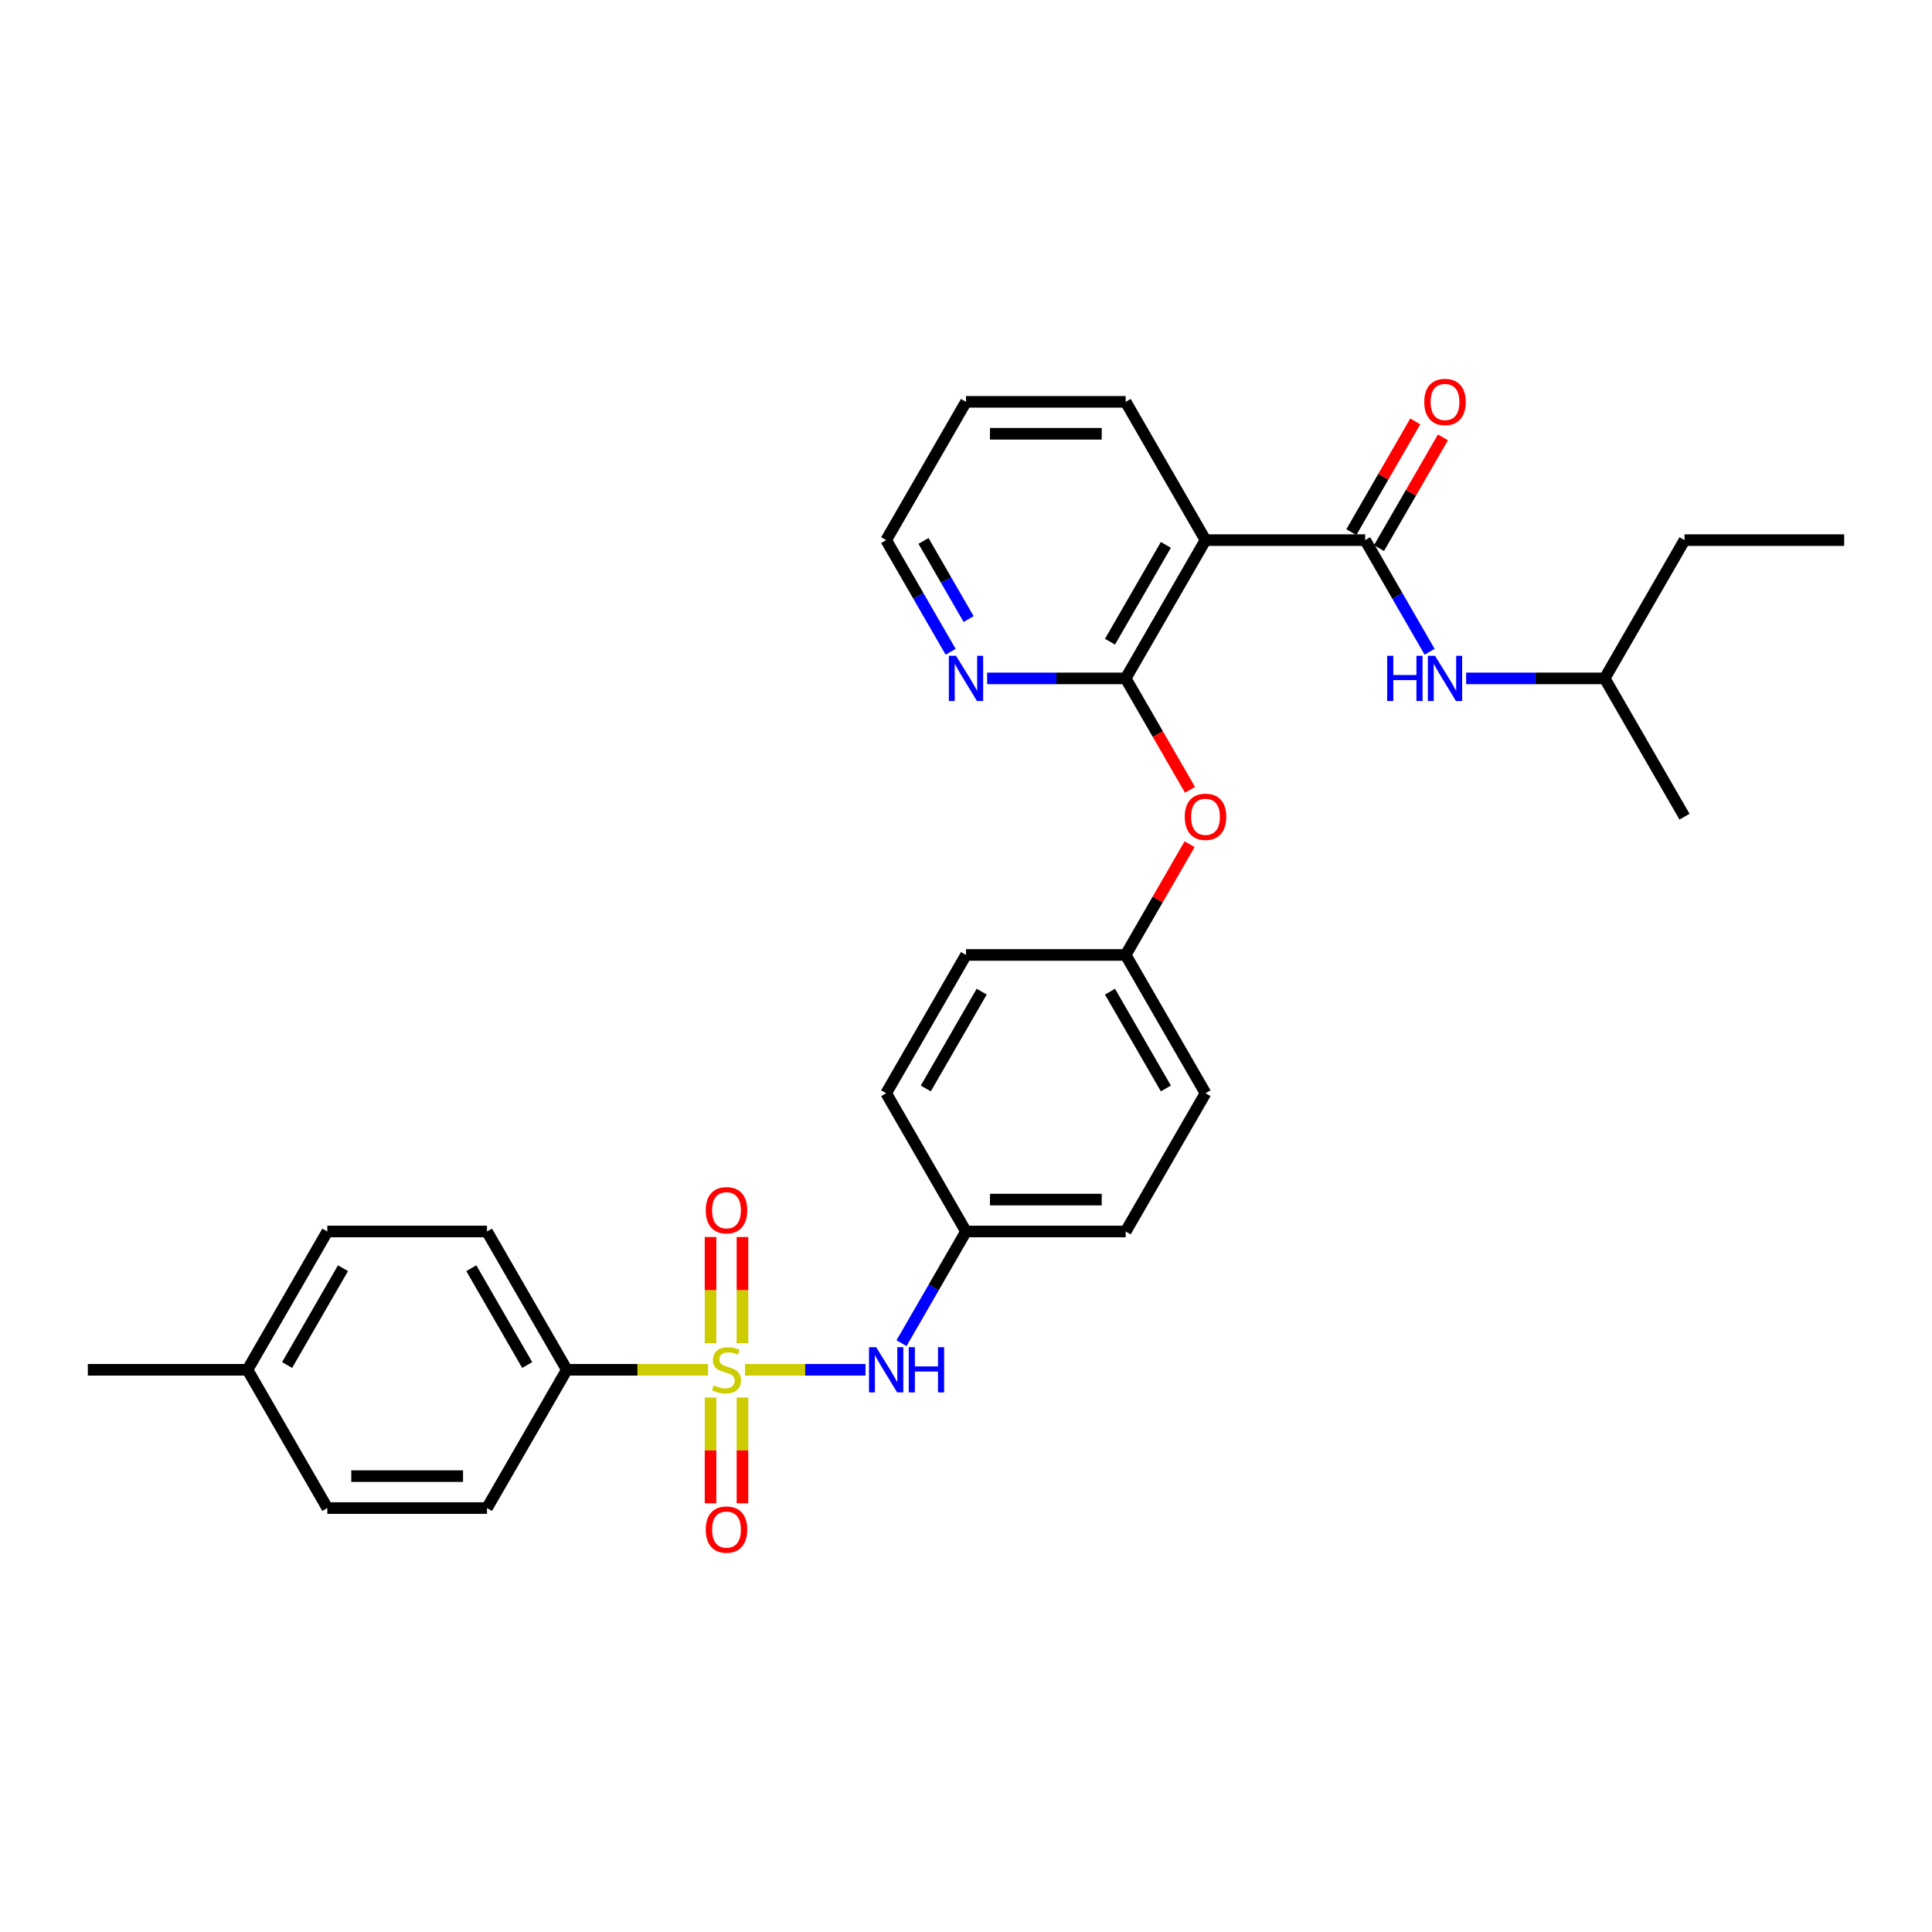 <?xml version='1.0' encoding='iso-8859-1'?>
<svg version='1.1' baseProfile='full'
              xmlns='http://www.w3.org/2000/svg'
                      xmlns:rdkit='http://www.rdkit.org/xml'
                      xmlns:xlink='http://www.w3.org/1999/xlink'
                  xml:space='preserve'
width='1000px' height='1000px' viewBox='0 0 1000 1000'>
<!-- END OF HEADER -->
<rect style='opacity:1.0;fill:#FFFFFF;stroke:none' width='1000' height='1000' x='0' y='0'> </rect>
<path class='bond-3' d='M 385.603,708.999 L 416.789,708.999' style='fill:none;fill-rule:evenodd;stroke:#CCCC00;stroke-width:6px;stroke-linecap:butt;stroke-linejoin:miter;stroke-opacity:1' />
<path class='bond-3' d='M 416.789,708.999 L 447.975,708.999' style='fill:none;fill-rule:evenodd;stroke:#0000FF;stroke-width:6px;stroke-linecap:butt;stroke-linejoin:miter;stroke-opacity:1' />
<path class='bond-4' d='M 366.463,708.999 L 329.926,708.999' style='fill:none;fill-rule:evenodd;stroke:#CCCC00;stroke-width:6px;stroke-linecap:butt;stroke-linejoin:miter;stroke-opacity:1' />
<path class='bond-4' d='M 329.926,708.999 L 293.388,708.999' style='fill:none;fill-rule:evenodd;stroke:#000000;stroke-width:6px;stroke-linecap:butt;stroke-linejoin:miter;stroke-opacity:1' />
<path class='bond-6' d='M 384.298,695.264 L 384.298,667.77' style='fill:none;fill-rule:evenodd;stroke:#CCCC00;stroke-width:6px;stroke-linecap:butt;stroke-linejoin:miter;stroke-opacity:1' />
<path class='bond-6' d='M 384.298,667.77 L 384.298,640.276' style='fill:none;fill-rule:evenodd;stroke:#FF0000;stroke-width:6px;stroke-linecap:butt;stroke-linejoin:miter;stroke-opacity:1' />
<path class='bond-6' d='M 367.769,695.264 L 367.769,667.77' style='fill:none;fill-rule:evenodd;stroke:#CCCC00;stroke-width:6px;stroke-linecap:butt;stroke-linejoin:miter;stroke-opacity:1' />
<path class='bond-6' d='M 367.769,667.77 L 367.769,640.276' style='fill:none;fill-rule:evenodd;stroke:#FF0000;stroke-width:6px;stroke-linecap:butt;stroke-linejoin:miter;stroke-opacity:1' />
<path class='bond-7' d='M 367.769,723.363 L 367.769,750.732' style='fill:none;fill-rule:evenodd;stroke:#CCCC00;stroke-width:6px;stroke-linecap:butt;stroke-linejoin:miter;stroke-opacity:1' />
<path class='bond-7' d='M 367.769,750.732 L 367.769,778.102' style='fill:none;fill-rule:evenodd;stroke:#FF0000;stroke-width:6px;stroke-linecap:butt;stroke-linejoin:miter;stroke-opacity:1' />
<path class='bond-7' d='M 384.298,723.363 L 384.298,750.732' style='fill:none;fill-rule:evenodd;stroke:#CCCC00;stroke-width:6px;stroke-linecap:butt;stroke-linejoin:miter;stroke-opacity:1' />
<path class='bond-7' d='M 384.298,750.732 L 384.298,778.102' style='fill:none;fill-rule:evenodd;stroke:#FF0000;stroke-width:6px;stroke-linecap:butt;stroke-linejoin:miter;stroke-opacity:1' />
<path class='bond-0' d='M 706.612,279.565 L 623.967,279.565' style='fill:none;fill-rule:evenodd;stroke:#000000;stroke-width:6px;stroke-linecap:butt;stroke-linejoin:miter;stroke-opacity:1' />
<path class='bond-5' d='M 706.612,279.565 L 723.298,308.467' style='fill:none;fill-rule:evenodd;stroke:#000000;stroke-width:6px;stroke-linecap:butt;stroke-linejoin:miter;stroke-opacity:1' />
<path class='bond-5' d='M 723.298,308.467 L 739.985,337.369' style='fill:none;fill-rule:evenodd;stroke:#0000FF;stroke-width:6px;stroke-linecap:butt;stroke-linejoin:miter;stroke-opacity:1' />
<path class='bond-10' d='M 713.769,283.697 L 730.312,255.043' style='fill:none;fill-rule:evenodd;stroke:#000000;stroke-width:6px;stroke-linecap:butt;stroke-linejoin:miter;stroke-opacity:1' />
<path class='bond-10' d='M 730.312,255.043 L 746.856,226.389' style='fill:none;fill-rule:evenodd;stroke:#FF0000;stroke-width:6px;stroke-linecap:butt;stroke-linejoin:miter;stroke-opacity:1' />
<path class='bond-10' d='M 699.454,275.433 L 715.998,246.779' style='fill:none;fill-rule:evenodd;stroke:#000000;stroke-width:6px;stroke-linecap:butt;stroke-linejoin:miter;stroke-opacity:1' />
<path class='bond-10' d='M 715.998,246.779 L 732.541,218.125' style='fill:none;fill-rule:evenodd;stroke:#FF0000;stroke-width:6px;stroke-linecap:butt;stroke-linejoin:miter;stroke-opacity:1' />
<path class='bond-1' d='M 623.967,279.565 L 582.645,351.137' style='fill:none;fill-rule:evenodd;stroke:#000000;stroke-width:6px;stroke-linecap:butt;stroke-linejoin:miter;stroke-opacity:1' />
<path class='bond-1' d='M 603.454,282.036 L 574.529,332.137' style='fill:none;fill-rule:evenodd;stroke:#000000;stroke-width:6px;stroke-linecap:butt;stroke-linejoin:miter;stroke-opacity:1' />
<path class='bond-18' d='M 623.967,279.565 L 582.645,207.993' style='fill:none;fill-rule:evenodd;stroke:#000000;stroke-width:6px;stroke-linecap:butt;stroke-linejoin:miter;stroke-opacity:1' />
<path class='bond-2' d='M 582.645,351.137 L 599.293,379.973' style='fill:none;fill-rule:evenodd;stroke:#000000;stroke-width:6px;stroke-linecap:butt;stroke-linejoin:miter;stroke-opacity:1' />
<path class='bond-2' d='M 599.293,379.973 L 615.941,408.809' style='fill:none;fill-rule:evenodd;stroke:#FF0000;stroke-width:6px;stroke-linecap:butt;stroke-linejoin:miter;stroke-opacity:1' />
<path class='bond-9' d='M 582.645,351.137 L 546.793,351.137' style='fill:none;fill-rule:evenodd;stroke:#000000;stroke-width:6px;stroke-linecap:butt;stroke-linejoin:miter;stroke-opacity:1' />
<path class='bond-9' d='M 546.793,351.137 L 510.942,351.137' style='fill:none;fill-rule:evenodd;stroke:#0000FF;stroke-width:6px;stroke-linecap:butt;stroke-linejoin:miter;stroke-opacity:1' />
<path class='bond-13' d='M 466.627,695.23 L 483.313,666.329' style='fill:none;fill-rule:evenodd;stroke:#0000FF;stroke-width:6px;stroke-linecap:butt;stroke-linejoin:miter;stroke-opacity:1' />
<path class='bond-13' d='M 483.313,666.329 L 500,637.427' style='fill:none;fill-rule:evenodd;stroke:#000000;stroke-width:6px;stroke-linecap:butt;stroke-linejoin:miter;stroke-opacity:1' />
<path class='bond-11' d='M 293.388,708.999 L 252.066,637.427' style='fill:none;fill-rule:evenodd;stroke:#000000;stroke-width:6px;stroke-linecap:butt;stroke-linejoin:miter;stroke-opacity:1' />
<path class='bond-11' d='M 272.876,706.528 L 243.95,656.427' style='fill:none;fill-rule:evenodd;stroke:#000000;stroke-width:6px;stroke-linecap:butt;stroke-linejoin:miter;stroke-opacity:1' />
<path class='bond-12' d='M 293.388,708.999 L 252.066,780.571' style='fill:none;fill-rule:evenodd;stroke:#000000;stroke-width:6px;stroke-linecap:butt;stroke-linejoin:miter;stroke-opacity:1' />
<path class='bond-23' d='M 758.876,351.137 L 794.727,351.137' style='fill:none;fill-rule:evenodd;stroke:#0000FF;stroke-width:6px;stroke-linecap:butt;stroke-linejoin:miter;stroke-opacity:1' />
<path class='bond-23' d='M 794.727,351.137 L 830.579,351.137' style='fill:none;fill-rule:evenodd;stroke:#000000;stroke-width:6px;stroke-linecap:butt;stroke-linejoin:miter;stroke-opacity:1' />
<path class='bond-8' d='M 615.731,436.974 L 599.188,465.628' style='fill:none;fill-rule:evenodd;stroke:#FF0000;stroke-width:6px;stroke-linecap:butt;stroke-linejoin:miter;stroke-opacity:1' />
<path class='bond-8' d='M 599.188,465.628 L 582.645,494.282' style='fill:none;fill-rule:evenodd;stroke:#000000;stroke-width:6px;stroke-linecap:butt;stroke-linejoin:miter;stroke-opacity:1' />
<path class='bond-24' d='M 492.051,337.369 L 475.364,308.467' style='fill:none;fill-rule:evenodd;stroke:#0000FF;stroke-width:6px;stroke-linecap:butt;stroke-linejoin:miter;stroke-opacity:1' />
<path class='bond-24' d='M 475.364,308.467 L 458.678,279.565' style='fill:none;fill-rule:evenodd;stroke:#000000;stroke-width:6px;stroke-linecap:butt;stroke-linejoin:miter;stroke-opacity:1' />
<path class='bond-24' d='M 501.359,320.434 L 489.679,300.202' style='fill:none;fill-rule:evenodd;stroke:#0000FF;stroke-width:6px;stroke-linecap:butt;stroke-linejoin:miter;stroke-opacity:1' />
<path class='bond-24' d='M 489.679,300.202 L 477.998,279.971' style='fill:none;fill-rule:evenodd;stroke:#000000;stroke-width:6px;stroke-linecap:butt;stroke-linejoin:miter;stroke-opacity:1' />
<path class='bond-15' d='M 252.066,637.427 L 169.421,637.427' style='fill:none;fill-rule:evenodd;stroke:#000000;stroke-width:6px;stroke-linecap:butt;stroke-linejoin:miter;stroke-opacity:1' />
<path class='bond-16' d='M 252.066,780.571 L 169.421,780.571' style='fill:none;fill-rule:evenodd;stroke:#000000;stroke-width:6px;stroke-linecap:butt;stroke-linejoin:miter;stroke-opacity:1' />
<path class='bond-16' d='M 239.669,764.043 L 181.818,764.043' style='fill:none;fill-rule:evenodd;stroke:#000000;stroke-width:6px;stroke-linecap:butt;stroke-linejoin:miter;stroke-opacity:1' />
<path class='bond-19' d='M 500,637.427 L 582.645,637.427' style='fill:none;fill-rule:evenodd;stroke:#000000;stroke-width:6px;stroke-linecap:butt;stroke-linejoin:miter;stroke-opacity:1' />
<path class='bond-19' d='M 512.397,620.898 L 570.248,620.898' style='fill:none;fill-rule:evenodd;stroke:#000000;stroke-width:6px;stroke-linecap:butt;stroke-linejoin:miter;stroke-opacity:1' />
<path class='bond-20' d='M 500,637.427 L 458.678,565.854' style='fill:none;fill-rule:evenodd;stroke:#000000;stroke-width:6px;stroke-linecap:butt;stroke-linejoin:miter;stroke-opacity:1' />
<path class='bond-14' d='M 582.645,494.282 L 500,494.282' style='fill:none;fill-rule:evenodd;stroke:#000000;stroke-width:6px;stroke-linecap:butt;stroke-linejoin:miter;stroke-opacity:1' />
<path class='bond-31' d='M 582.645,494.282 L 623.967,565.854' style='fill:none;fill-rule:evenodd;stroke:#000000;stroke-width:6px;stroke-linecap:butt;stroke-linejoin:miter;stroke-opacity:1' />
<path class='bond-31' d='M 574.529,513.282 L 603.454,563.383' style='fill:none;fill-rule:evenodd;stroke:#000000;stroke-width:6px;stroke-linecap:butt;stroke-linejoin:miter;stroke-opacity:1' />
<path class='bond-30' d='M 169.421,637.427 L 128.099,708.999' style='fill:none;fill-rule:evenodd;stroke:#000000;stroke-width:6px;stroke-linecap:butt;stroke-linejoin:miter;stroke-opacity:1' />
<path class='bond-30' d='M 177.538,656.427 L 148.612,706.528' style='fill:none;fill-rule:evenodd;stroke:#000000;stroke-width:6px;stroke-linecap:butt;stroke-linejoin:miter;stroke-opacity:1' />
<path class='bond-17' d='M 169.421,780.571 L 128.099,708.999' style='fill:none;fill-rule:evenodd;stroke:#000000;stroke-width:6px;stroke-linecap:butt;stroke-linejoin:miter;stroke-opacity:1' />
<path class='bond-25' d='M 128.099,708.999 L 45.455,708.999' style='fill:none;fill-rule:evenodd;stroke:#000000;stroke-width:6px;stroke-linecap:butt;stroke-linejoin:miter;stroke-opacity:1' />
<path class='bond-32' d='M 582.645,207.993 L 500,207.993' style='fill:none;fill-rule:evenodd;stroke:#000000;stroke-width:6px;stroke-linecap:butt;stroke-linejoin:miter;stroke-opacity:1' />
<path class='bond-32' d='M 570.248,224.522 L 512.397,224.522' style='fill:none;fill-rule:evenodd;stroke:#000000;stroke-width:6px;stroke-linecap:butt;stroke-linejoin:miter;stroke-opacity:1' />
<path class='bond-21' d='M 582.645,637.427 L 623.967,565.854' style='fill:none;fill-rule:evenodd;stroke:#000000;stroke-width:6px;stroke-linecap:butt;stroke-linejoin:miter;stroke-opacity:1' />
<path class='bond-22' d='M 458.678,565.854 L 500,494.282' style='fill:none;fill-rule:evenodd;stroke:#000000;stroke-width:6px;stroke-linecap:butt;stroke-linejoin:miter;stroke-opacity:1' />
<path class='bond-22' d='M 479.191,563.383 L 508.116,513.282' style='fill:none;fill-rule:evenodd;stroke:#000000;stroke-width:6px;stroke-linecap:butt;stroke-linejoin:miter;stroke-opacity:1' />
<path class='bond-26' d='M 830.579,351.137 L 871.901,279.565' style='fill:none;fill-rule:evenodd;stroke:#000000;stroke-width:6px;stroke-linecap:butt;stroke-linejoin:miter;stroke-opacity:1' />
<path class='bond-28' d='M 830.579,351.137 L 871.901,422.71' style='fill:none;fill-rule:evenodd;stroke:#000000;stroke-width:6px;stroke-linecap:butt;stroke-linejoin:miter;stroke-opacity:1' />
<path class='bond-27' d='M 458.678,279.565 L 500,207.993' style='fill:none;fill-rule:evenodd;stroke:#000000;stroke-width:6px;stroke-linecap:butt;stroke-linejoin:miter;stroke-opacity:1' />
<path class='bond-29' d='M 871.901,279.565 L 954.545,279.565' style='fill:none;fill-rule:evenodd;stroke:#000000;stroke-width:6px;stroke-linecap:butt;stroke-linejoin:miter;stroke-opacity:1' />
<path  class='atom-0' d='M 369.421 717.032
Q 369.686 717.131, 370.777 717.594
Q 371.868 718.057, 373.058 718.354
Q 374.281 718.619, 375.471 718.619
Q 377.686 718.619, 378.975 717.561
Q 380.264 716.47, 380.264 714.586
Q 380.264 713.297, 379.603 712.503
Q 378.975 711.71, 377.983 711.28
Q 376.992 710.85, 375.339 710.354
Q 373.256 709.726, 372 709.131
Q 370.777 708.536, 369.884 707.28
Q 369.025 706.024, 369.025 703.908
Q 369.025 700.966, 371.008 699.148
Q 373.025 697.33, 376.992 697.33
Q 379.702 697.33, 382.777 698.619
L 382.017 701.164
Q 379.207 700.007, 377.091 700.007
Q 374.81 700.007, 373.554 700.966
Q 372.298 701.892, 372.331 703.511
Q 372.331 704.768, 372.959 705.528
Q 373.62 706.288, 374.545 706.718
Q 375.504 707.148, 377.091 707.644
Q 379.207 708.305, 380.463 708.966
Q 381.719 709.627, 382.612 710.983
Q 383.537 712.305, 383.537 714.586
Q 383.537 717.826, 381.355 719.578
Q 379.207 721.297, 375.603 721.297
Q 373.521 721.297, 371.934 720.834
Q 370.38 720.404, 368.529 719.644
L 369.421 717.032
' fill='#CCCC00'/>
<path  class='atom-4' d='M 453.504 697.297
L 461.174 709.693
Q 461.934 710.916, 463.157 713.131
Q 464.38 715.346, 464.446 715.478
L 464.446 697.297
L 467.554 697.297
L 467.554 720.702
L 464.347 720.702
L 456.116 707.148
Q 455.157 705.561, 454.132 703.743
Q 453.14 701.925, 452.843 701.363
L 452.843 720.702
L 449.802 720.702
L 449.802 697.297
L 453.504 697.297
' fill='#0000FF'/>
<path  class='atom-4' d='M 470.364 697.297
L 473.537 697.297
L 473.537 707.247
L 485.504 707.247
L 485.504 697.297
L 488.678 697.297
L 488.678 720.702
L 485.504 720.702
L 485.504 709.892
L 473.537 709.892
L 473.537 720.702
L 470.364 720.702
L 470.364 697.297
' fill='#0000FF'/>
<path  class='atom-6' d='M 718 339.435
L 721.174 339.435
L 721.174 349.385
L 733.14 349.385
L 733.14 339.435
L 736.314 339.435
L 736.314 362.84
L 733.14 362.84
L 733.14 352.03
L 721.174 352.03
L 721.174 362.84
L 718 362.84
L 718 339.435
' fill='#0000FF'/>
<path  class='atom-6' d='M 742.76 339.435
L 750.43 351.832
Q 751.19 353.055, 752.413 355.27
Q 753.636 357.484, 753.702 357.617
L 753.702 339.435
L 756.81 339.435
L 756.81 362.84
L 753.603 362.84
L 745.372 349.286
Q 744.413 347.699, 743.388 345.881
Q 742.397 344.063, 742.099 343.501
L 742.099 362.84
L 739.058 362.84
L 739.058 339.435
L 742.76 339.435
' fill='#0000FF'/>
<path  class='atom-7' d='M 365.289 626.421
Q 365.289 620.801, 368.066 617.66
Q 370.843 614.52, 376.033 614.52
Q 381.223 614.52, 384 617.66
Q 386.777 620.801, 386.777 626.421
Q 386.777 632.107, 383.967 635.346
Q 381.157 638.553, 376.033 638.553
Q 370.876 638.553, 368.066 635.346
Q 365.289 632.14, 365.289 626.421
M 376.033 635.908
Q 379.603 635.908, 381.521 633.528
Q 383.471 631.115, 383.471 626.421
Q 383.471 621.826, 381.521 619.511
Q 379.603 617.164, 376.033 617.164
Q 372.463 617.164, 370.512 619.478
Q 368.595 621.792, 368.595 626.421
Q 368.595 631.148, 370.512 633.528
Q 372.463 635.908, 376.033 635.908
' fill='#FF0000'/>
<path  class='atom-8' d='M 365.289 791.71
Q 365.289 786.09, 368.066 782.949
Q 370.843 779.809, 376.033 779.809
Q 381.223 779.809, 384 782.949
Q 386.777 786.09, 386.777 791.71
Q 386.777 797.396, 383.967 800.635
Q 381.157 803.842, 376.033 803.842
Q 370.876 803.842, 368.066 800.635
Q 365.289 797.429, 365.289 791.71
M 376.033 801.197
Q 379.603 801.197, 381.521 798.817
Q 383.471 796.404, 383.471 791.71
Q 383.471 787.115, 381.521 784.801
Q 379.603 782.454, 376.033 782.454
Q 372.463 782.454, 370.512 784.768
Q 368.595 787.082, 368.595 791.71
Q 368.595 796.437, 370.512 798.817
Q 372.463 801.197, 376.033 801.197
' fill='#FF0000'/>
<path  class='atom-9' d='M 613.223 422.776
Q 613.223 417.156, 616 414.015
Q 618.777 410.875, 623.967 410.875
Q 629.157 410.875, 631.934 414.015
Q 634.711 417.156, 634.711 422.776
Q 634.711 428.462, 631.901 431.701
Q 629.091 434.908, 623.967 434.908
Q 618.81 434.908, 616 431.701
Q 613.223 428.495, 613.223 422.776
M 623.967 432.263
Q 627.537 432.263, 629.455 429.883
Q 631.405 427.47, 631.405 422.776
Q 631.405 418.181, 629.455 415.867
Q 627.537 413.52, 623.967 413.52
Q 620.397 413.52, 618.446 415.834
Q 616.529 418.148, 616.529 422.776
Q 616.529 427.503, 618.446 429.883
Q 620.397 432.263, 623.967 432.263
' fill='#FF0000'/>
<path  class='atom-10' d='M 494.826 339.435
L 502.496 351.832
Q 503.256 353.055, 504.479 355.27
Q 505.702 357.484, 505.769 357.617
L 505.769 339.435
L 508.876 339.435
L 508.876 362.84
L 505.669 362.84
L 497.438 349.286
Q 496.479 347.699, 495.455 345.881
Q 494.463 344.063, 494.165 343.501
L 494.165 362.84
L 491.124 362.84
L 491.124 339.435
L 494.826 339.435
' fill='#0000FF'/>
<path  class='atom-11' d='M 737.19 208.059
Q 737.19 202.439, 739.967 199.298
Q 742.744 196.158, 747.934 196.158
Q 753.124 196.158, 755.901 199.298
Q 758.678 202.439, 758.678 208.059
Q 758.678 213.745, 755.868 216.984
Q 753.058 220.191, 747.934 220.191
Q 742.777 220.191, 739.967 216.984
Q 737.19 213.778, 737.19 208.059
M 747.934 217.546
Q 751.504 217.546, 753.421 215.166
Q 755.372 212.753, 755.372 208.059
Q 755.372 203.464, 753.421 201.15
Q 751.504 198.803, 747.934 198.803
Q 744.364 198.803, 742.413 201.117
Q 740.496 203.431, 740.496 208.059
Q 740.496 212.786, 742.413 215.166
Q 744.364 217.546, 747.934 217.546
' fill='#FF0000'/>
</svg>
